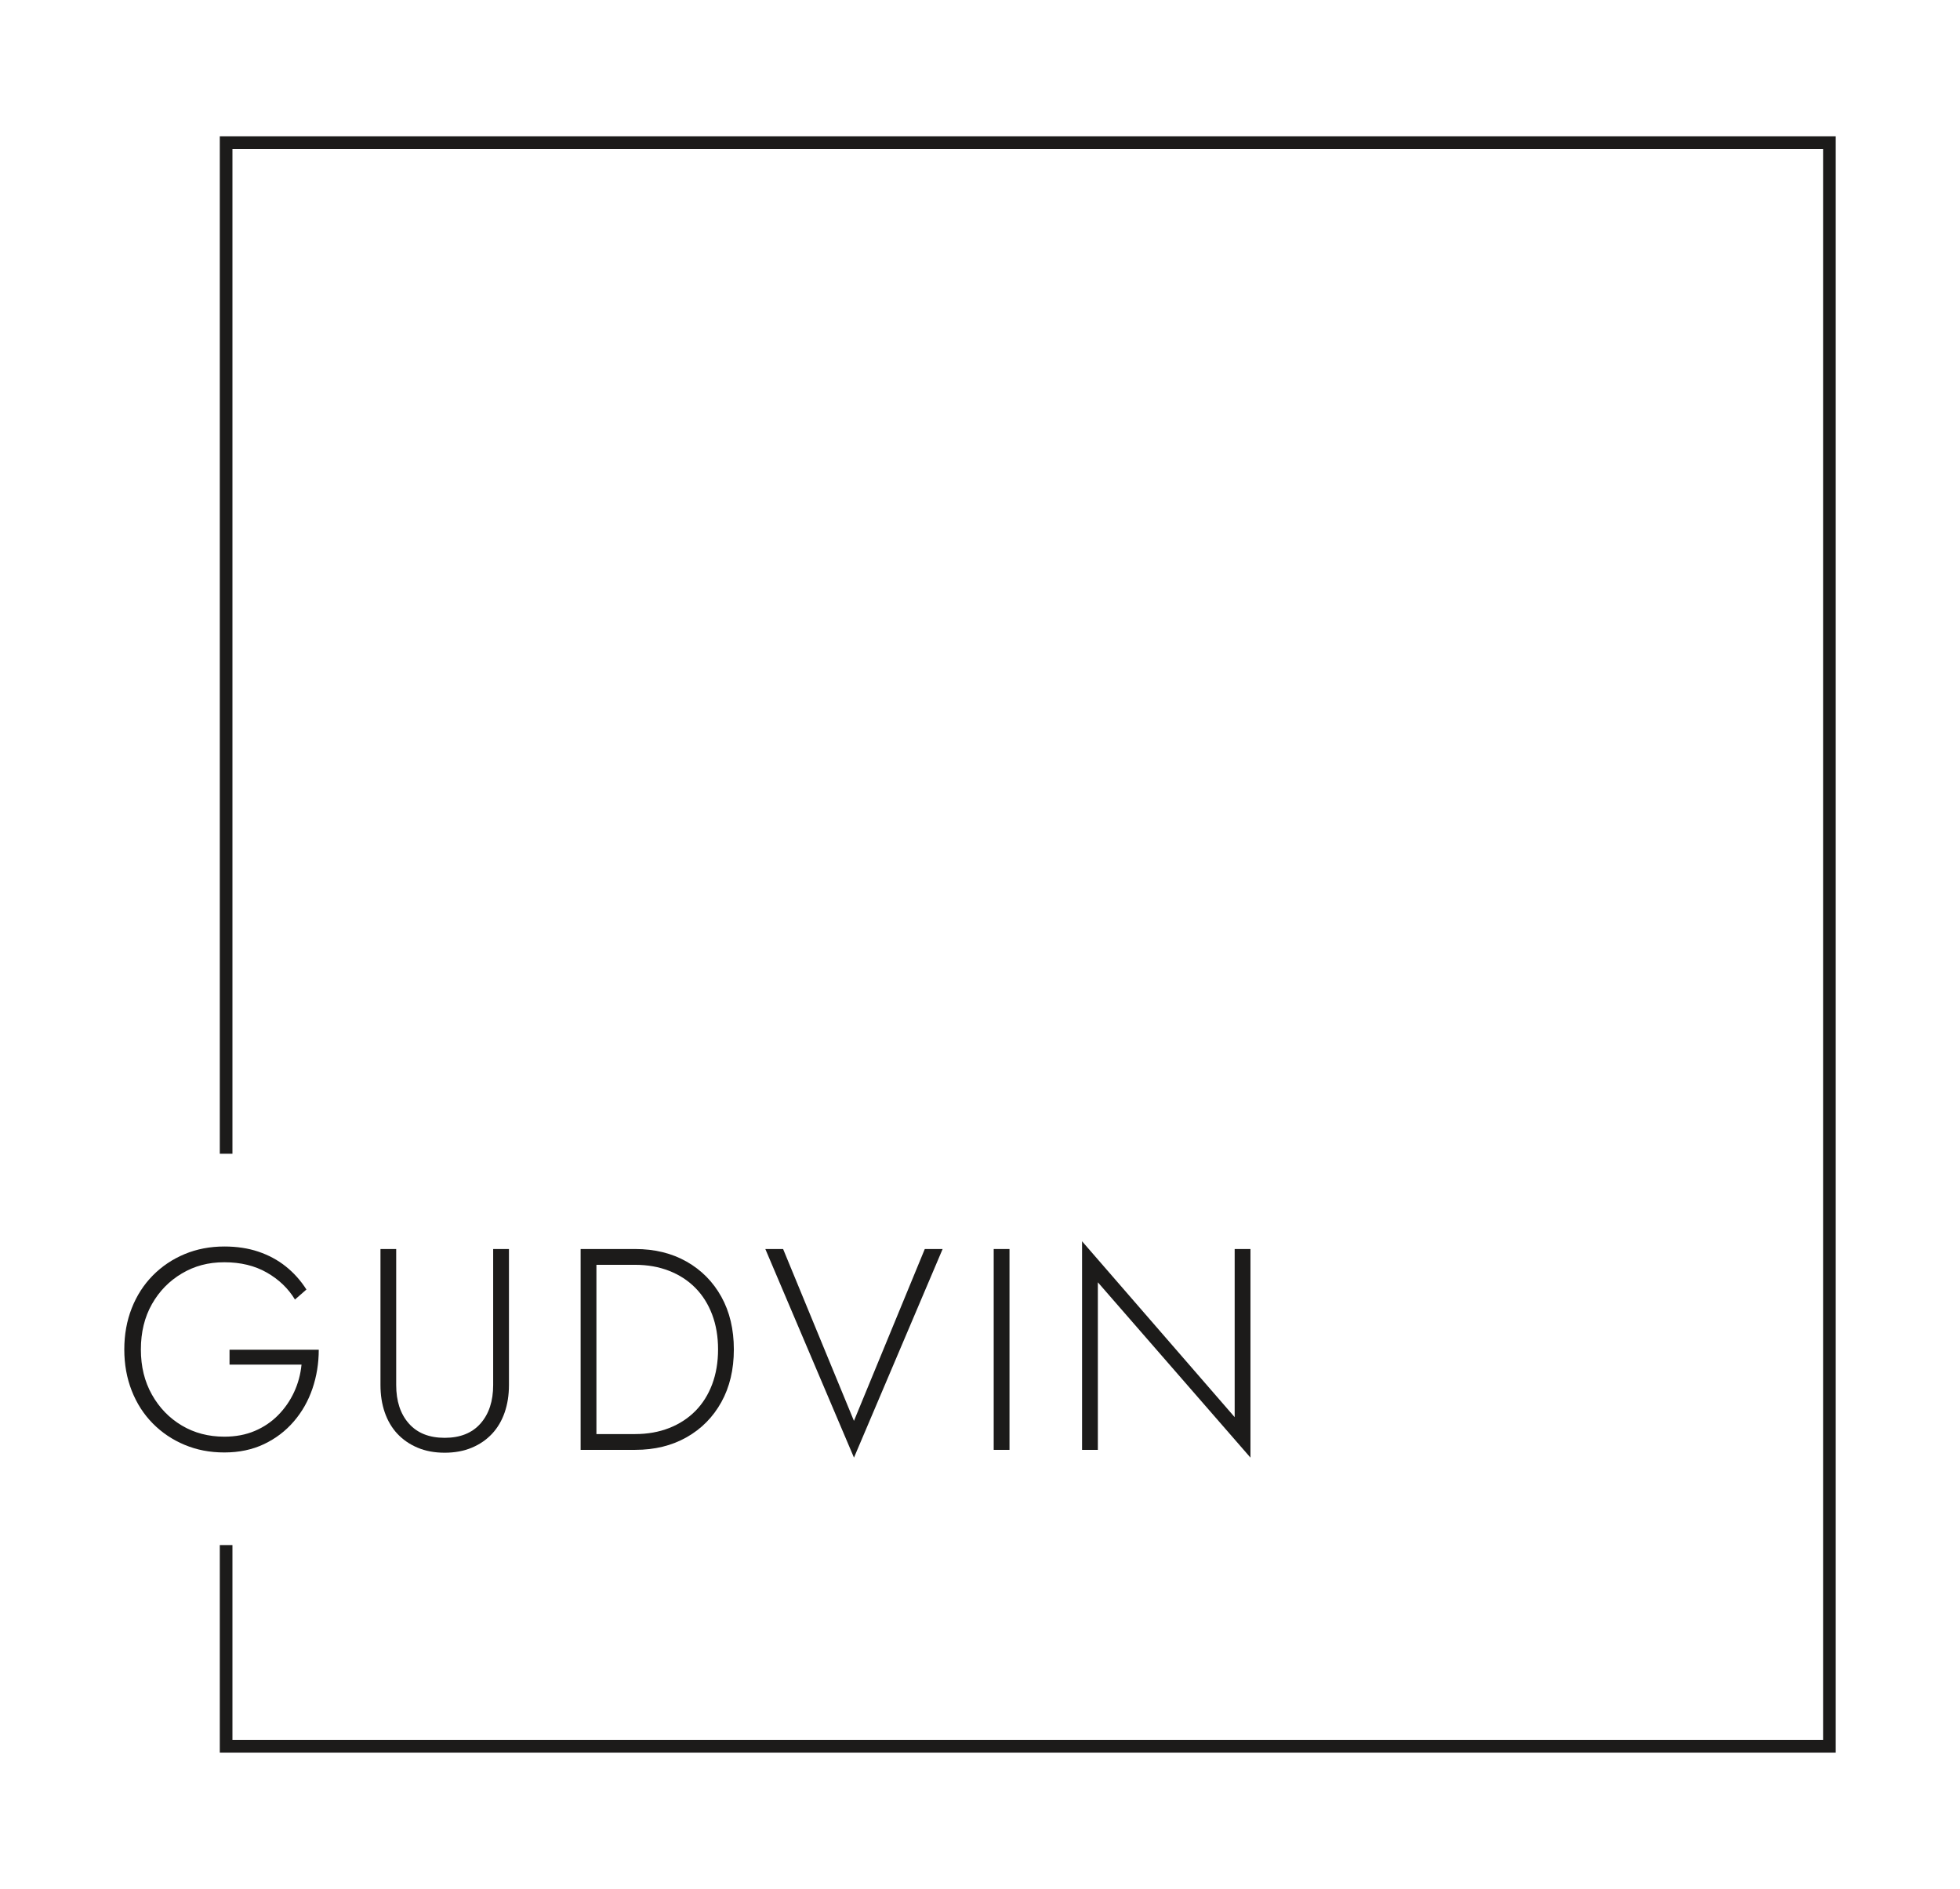 <?xml version="1.0" encoding="UTF-8"?> <svg xmlns="http://www.w3.org/2000/svg" id="Layer_1" data-name="Layer 1" viewBox="0 0 612 589.71"><defs><style> .cls-1 { fill: #1c1b1a; } </style></defs><path class="cls-1" d="m68.63,42.57v317.61h3.95V46.52h496.67v496.67H72.58v-60.83h-3.95v64.78h504.57V42.57H68.63Z"></path><g><path class="cls-1" d="m71.67,421.37h27.86c0,4.24-.66,8.29-1.97,12.14-1.31,3.85-3.25,7.27-5.82,10.25-2.57,2.99-5.67,5.35-9.31,7.08-3.64,1.73-7.76,2.6-12.36,2.6s-8.61-.79-12.41-2.37c-3.79-1.58-7.11-3.81-9.94-6.67-2.84-2.87-5.03-6.27-6.58-10.21-1.55-3.94-2.33-8.24-2.33-12.9s.78-8.96,2.33-12.9c1.55-3.94,3.75-7.34,6.58-10.21,2.84-2.87,6.15-5.09,9.94-6.67,3.79-1.58,7.93-2.37,12.41-2.37,3.88,0,7.42.54,10.61,1.61,3.19,1.08,6.05,2.61,8.55,4.61,2.51,2,4.66,4.4,6.45,7.21l-3.58,3.13c-2.09-3.46-5.02-6.27-8.78-8.42-3.76-2.15-8.18-3.22-13.26-3.22s-9.31,1.16-13.26,3.49c-3.94,2.33-7.06,5.52-9.36,9.58-2.3,4.06-3.45,8.78-3.45,14.15s1.15,10.02,3.45,14.11c2.3,4.09,5.4,7.3,9.32,9.63,3.91,2.33,8.34,3.49,13.3,3.49,3.52,0,6.69-.6,9.49-1.79,2.81-1.19,5.24-2.84,7.3-4.93,2.06-2.09,3.72-4.48,4.97-7.17s2.03-5.55,2.33-8.6h-22.48v-4.66Z"></path><path class="cls-1" d="m123.71,389.93v42.46c0,5.02,1.31,9.02,3.94,12,2.63,2.99,6.36,4.48,11.2,4.48s8.57-1.49,11.2-4.48c2.63-2.99,3.94-6.99,3.94-12v-42.46h4.93v42.46c0,3.11-.45,5.96-1.34,8.55-.9,2.6-2.21,4.82-3.94,6.67-1.73,1.85-3.84,3.3-6.32,4.34-2.48,1.04-5.3,1.57-8.46,1.57s-5.99-.52-8.46-1.57c-2.48-1.04-4.58-2.49-6.32-4.34-1.73-1.85-3.04-4.08-3.94-6.67-.9-2.6-1.34-5.45-1.34-8.55v-42.46h4.93Z"></path><path class="cls-1" d="m186.23,389.93v62.7h-4.93v-62.7h4.93Zm-2.24,62.7v-4.93h14.33c3.88,0,7.42-.63,10.61-1.88,3.19-1.25,5.92-3.03,8.2-5.33,2.27-2.3,4.01-5.07,5.24-8.33,1.22-3.25,1.84-6.88,1.84-10.88s-.61-7.63-1.84-10.88-2.97-6.03-5.24-8.33c-2.27-2.3-5-4.08-8.2-5.33-3.2-1.25-6.73-1.88-10.61-1.88h-14.33v-4.93h14.33c6.09,0,11.45,1.31,16.08,3.94,4.63,2.63,8.24,6.29,10.84,10.97,2.6,4.69,3.9,10.17,3.9,16.44s-1.3,11.75-3.9,16.44c-2.6,4.69-6.21,8.35-10.84,10.97-4.63,2.63-9.99,3.94-16.08,3.94h-14.33Z"></path><path class="cls-1" d="m288.78,389.93h5.55l-27.68,65.12-27.68-65.12h5.55l22.12,53.65,22.12-53.65Z"></path><path class="cls-1" d="m315.21,389.93v62.7h-4.93v-62.7h4.93Z"></path><path class="cls-1" d="m390.45,389.93v65.12l-47.65-54.73v52.31h-4.93v-65.12l47.65,54.91v-52.49h4.93Z"></path></g></svg> 